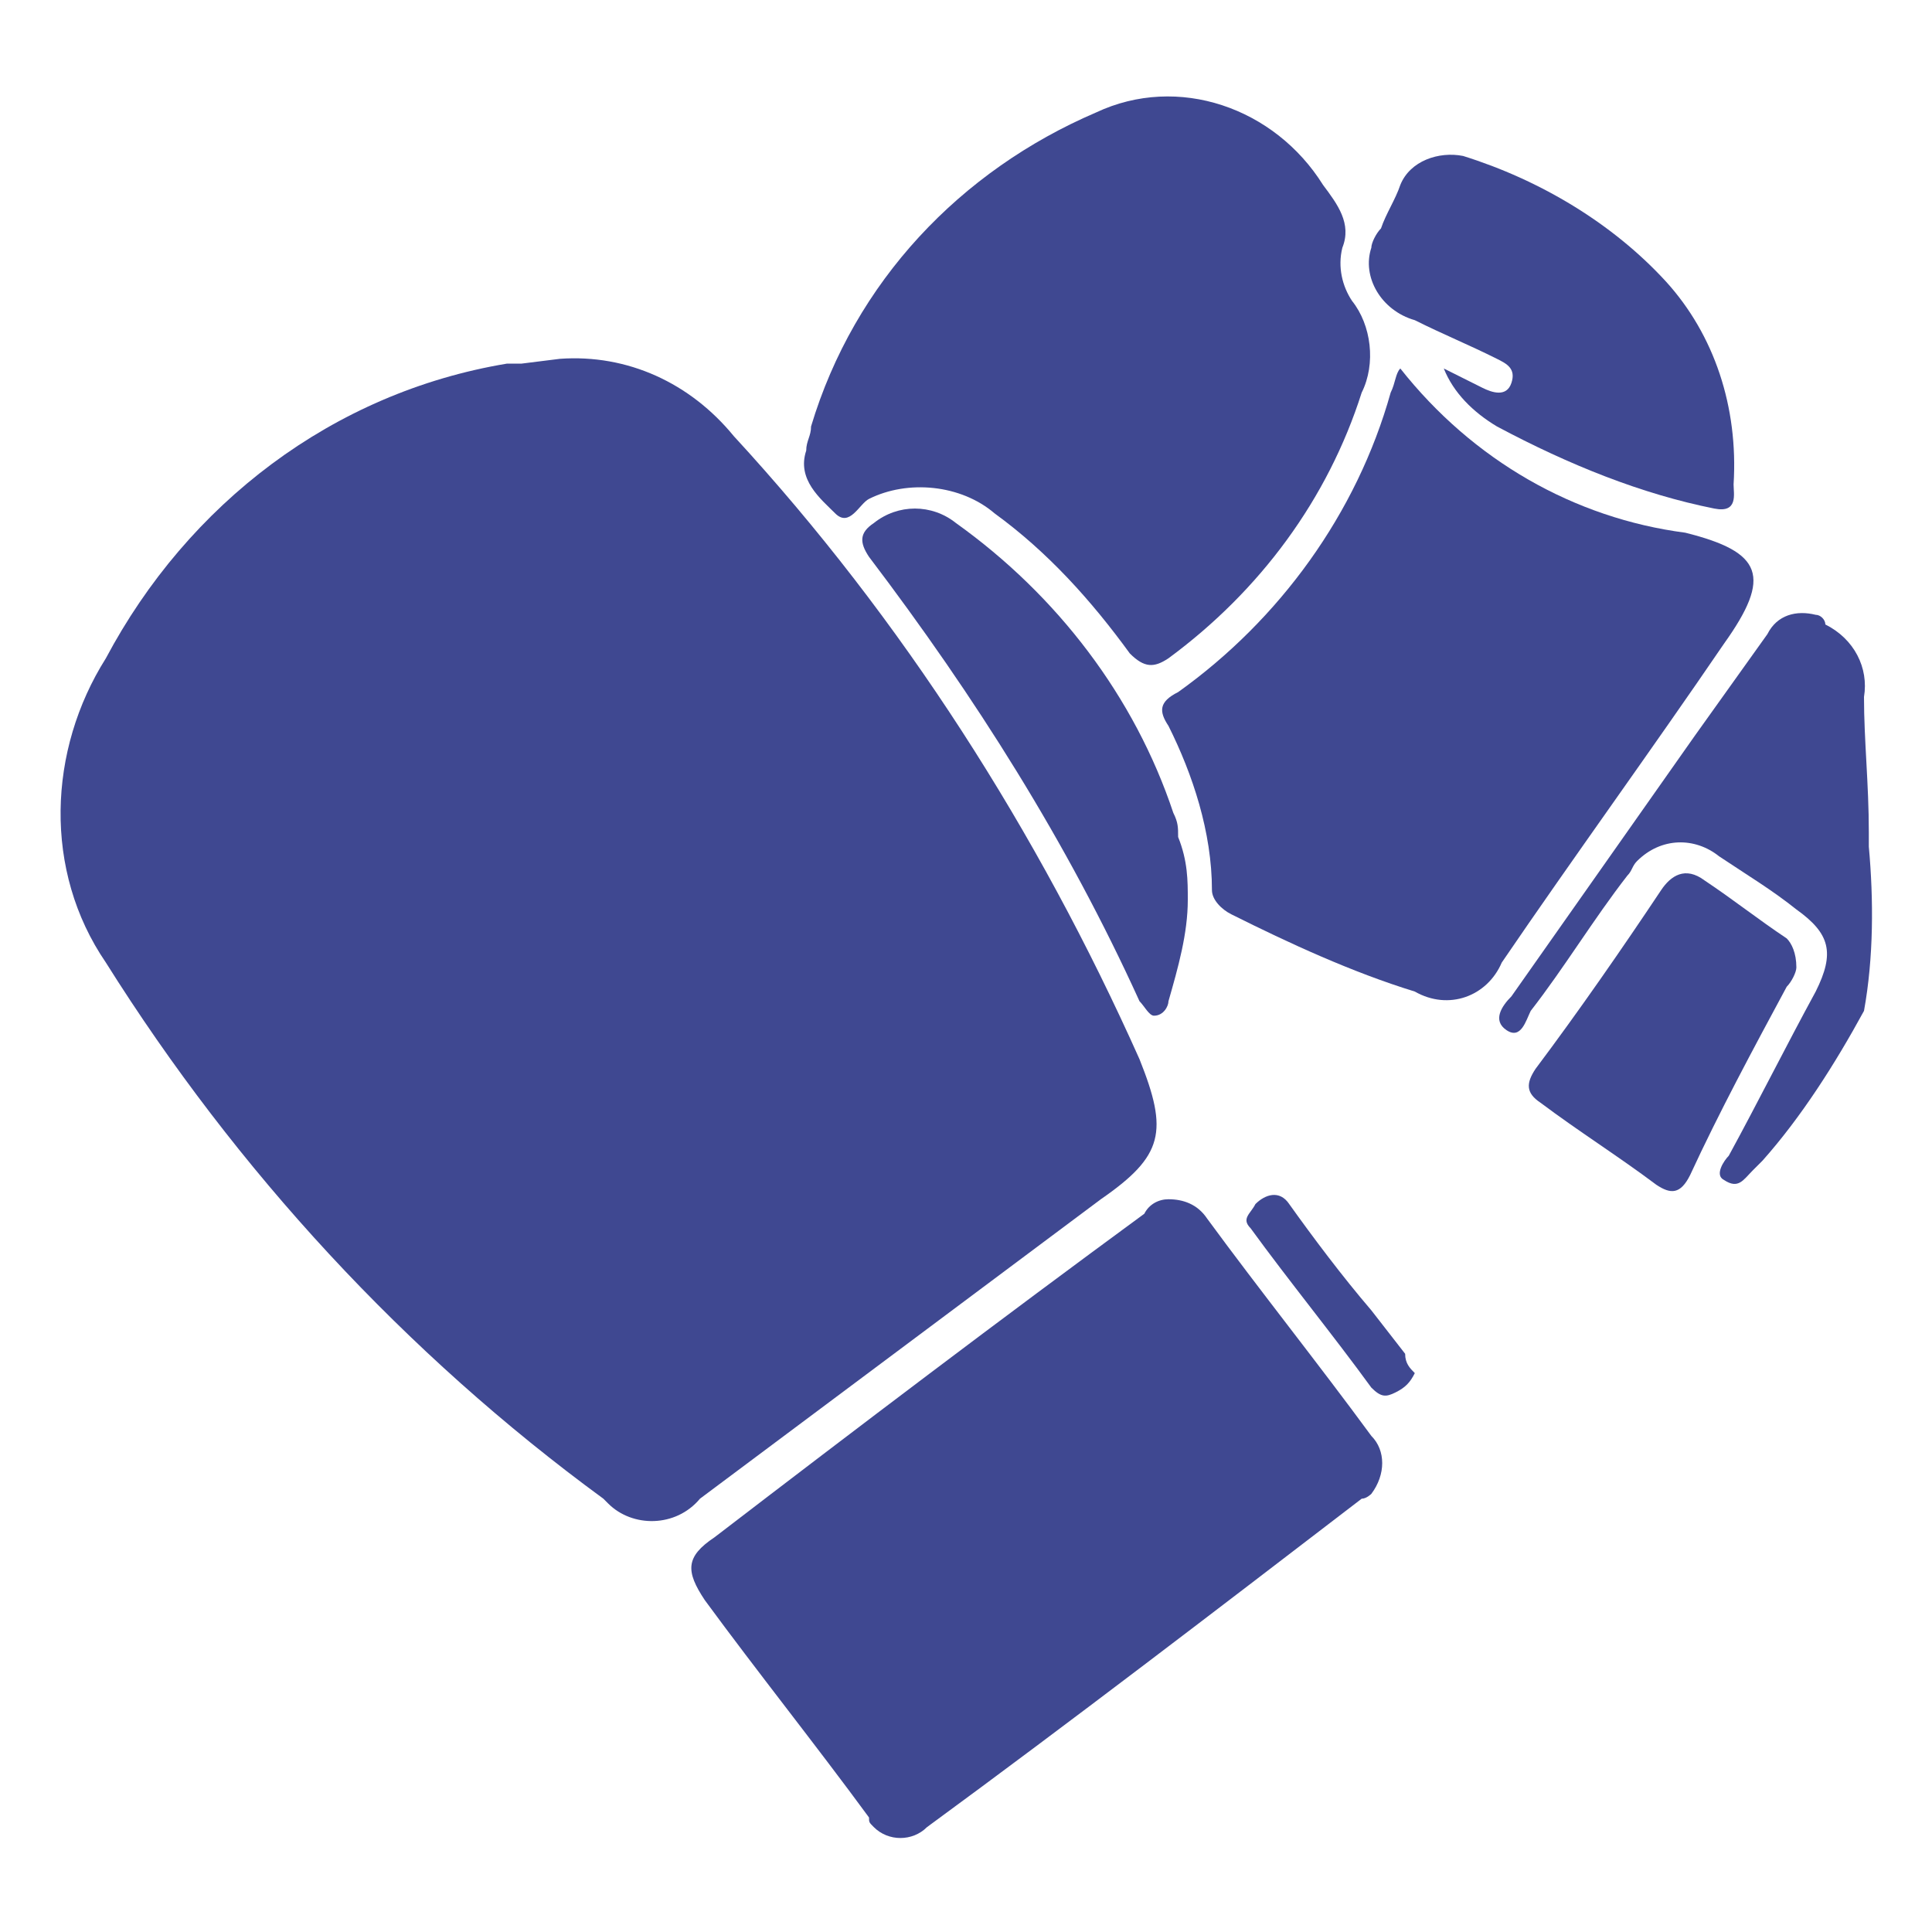 <?xml version="1.0" encoding="utf-8"?>
<!-- Generator: Adobe Illustrator 27.4.0, SVG Export Plug-In . SVG Version: 6.00 Build 0)  -->
<svg version="1.1" id="Layer_1" xmlns="http://www.w3.org/2000/svg" xmlns:xlink="http://www.w3.org/1999/xlink" x="0px" y="0px"
	 viewBox="0 0 40 40" style="enable-background:new 0 0 40 40;" xml:space="preserve">
<style type="text/css">
	.st0{fill:#3f4891;}
</style>
<g id="Boxing" transform="translate(-0.008 0.029)">
	<path id="Path_11593" class="st0" d="M11.6,7.4C13,7.3,14.3,7.9,15.2,9c3.5,3.8,6.3,8.2,8.4,12.9c0.6,1.5,0.5,2-0.8,2.9L14.5,31
		c-0.5,0.6-1.4,0.6-1.9,0.1c0,0,0,0-0.1-0.1c-4.1-3-7.6-6.8-10.3-11.1c-1.3-1.9-1.2-4.4,0-6.3c1.7-3.2,4.7-5.5,8.3-6.1
		c0.1,0,0.2,0,0.3,0L11.6,7.4z"/>
	<path id="Path_11594" class="st0" d="M24.2,24.8c0.3,0,0.6,0.1,0.8,0.4c1.1,1.5,2.3,3,3.4,4.5c0.3,0.3,0.3,0.8,0,1.2
		c0,0-0.1,0.1-0.2,0.1c-3,2.3-6,4.6-9,6.8c-0.3,0.3-0.8,0.3-1.1,0C18,37.7,18,37.7,18,37.6c-1.1-1.5-2.3-3-3.4-4.5
		c-0.4-0.6-0.4-0.9,0.2-1.3c3-2.3,5.9-4.5,8.9-6.7C23.8,24.9,24,24.8,24.2,24.8z"/>
	<path id="Path_11595" class="st0" d="M29,7.6c1.5,1.9,3.6,3.1,5.9,3.4c1.6,0.4,1.8,0.9,0.8,2.3c-1.5,2.2-3.1,4.4-4.6,6.6
		c-0.3,0.7-1.1,1-1.8,0.6l0,0c-1.3-0.4-2.6-1-3.8-1.6c-0.2-0.1-0.4-0.3-0.4-0.5c0-1.2-0.4-2.4-0.9-3.4c-0.2-0.3-0.2-0.5,0.2-0.7
		c2.1-1.5,3.7-3.7,4.4-6.2C28.9,7.9,28.9,7.7,29,7.6z"/>
	<path id="Path_11596" class="st0" d="M27.8,5.1c-0.1,0.4,0,0.8,0.2,1.1c0.4,0.5,0.5,1.3,0.2,1.9c-0.7,2.2-2.1,4.1-4,5.5
		c-0.3,0.2-0.5,0.2-0.8-0.1c-0.8-1.1-1.7-2.1-2.8-2.9c-0.7-0.6-1.8-0.7-2.6-0.3c-0.2,0.1-0.4,0.6-0.7,0.3s-0.8-0.7-0.6-1.3
		c0-0.2,0.1-0.3,0.1-0.5c0.9-3,3.1-5.3,5.9-6.5c1.7-0.8,3.7-0.1,4.7,1.5C27.7,4.2,28,4.6,27.8,5.1z"/>
	<path id="Path_11597" class="st0" d="M29.9,7.6L30.7,8c0.2,0.1,0.5,0.2,0.6-0.1S31.2,7.5,31,7.4c-0.6-0.3-1.1-0.5-1.7-0.8
		c-0.7-0.2-1.1-0.9-0.9-1.5c0-0.1,0.1-0.3,0.2-0.4c0.1-0.3,0.3-0.6,0.4-0.9c0.2-0.5,0.8-0.7,1.3-0.6c1.6,0.5,3.1,1.4,4.2,2.6
		c1,1.1,1.5,2.6,1.4,4.2c0,0.2,0.1,0.6-0.4,0.5c-1.5-0.3-3-0.9-4.5-1.7C30.5,8.5,30.1,8.1,29.9,7.6L29.9,7.6z"/>
	<path id="Path_11598" class="st0" d="M38.7,17.2v0.3c0.1,1.1,0.1,2.3-0.1,3.4C38,22,37.3,23.1,36.5,24c-0.1,0.1-0.1,0.1-0.2,0.2
		c-0.2,0.2-0.3,0.4-0.6,0.2c-0.2-0.1,0-0.4,0.1-0.5c0.6-1.1,1.2-2.3,1.8-3.4c0.4-0.8,0.3-1.2-0.4-1.7c-0.5-0.4-1-0.7-1.6-1.1
		c-0.5-0.4-1.2-0.4-1.7,0.1c-0.1,0.1-0.1,0.2-0.2,0.3c-0.7,0.9-1.3,1.9-2,2.8c-0.1,0.2-0.2,0.6-0.5,0.4s-0.1-0.5,0.1-0.7l3.8-5.4
		c0.5-0.7,1-1.4,1.5-2.1c0.2-0.4,0.6-0.5,1-0.4c0.1,0,0.2,0.1,0.2,0.2c0.6,0.3,0.9,0.9,0.8,1.5C38.6,15.3,38.7,16.2,38.7,17.2z"/>
	<path id="Path_11599" class="st0" d="M24.6,18.6c0,0.7-0.2,1.4-0.4,2.1c0,0.1-0.1,0.3-0.3,0.3c-0.1,0-0.2-0.2-0.3-0.3
		c-1.5-3.3-3.4-6.3-5.6-9.2c-0.2-0.3-0.2-0.5,0.1-0.7c0.5-0.4,1.2-0.4,1.7,0c2.1,1.5,3.7,3.6,4.5,6c0.1,0.2,0.1,0.3,0.1,0.5
		C24.6,17.8,24.6,18.2,24.6,18.6z"/>
	<path id="Path_11600" class="st0" d="M37.2,20c0,0.1-0.1,0.3-0.2,0.4c-0.7,1.3-1.4,2.6-2,3.9c-0.2,0.4-0.4,0.4-0.7,0.2
		c-0.8-0.6-1.6-1.1-2.4-1.7c-0.3-0.2-0.3-0.4-0.1-0.7c0.9-1.2,1.8-2.5,2.6-3.7c0.2-0.3,0.5-0.5,0.9-0.2c0.6,0.4,1.1,0.8,1.7,1.2
		C37.1,19.5,37.2,19.7,37.2,20L37.2,20z"/>
	<path id="Path_11601" class="st0" d="M29.3,28.4c-0.1,0.2-0.2,0.3-0.4,0.4c-0.2,0.1-0.3,0.1-0.5-0.1c-0.8-1.1-1.7-2.2-2.5-3.3
		c-0.2-0.2,0-0.3,0.1-0.5c0.2-0.2,0.5-0.3,0.7,0c0.5,0.7,1.1,1.5,1.7,2.2l0.7,0.9C29.1,28.2,29.2,28.3,29.3,28.4z"/>
</g>
</svg>
